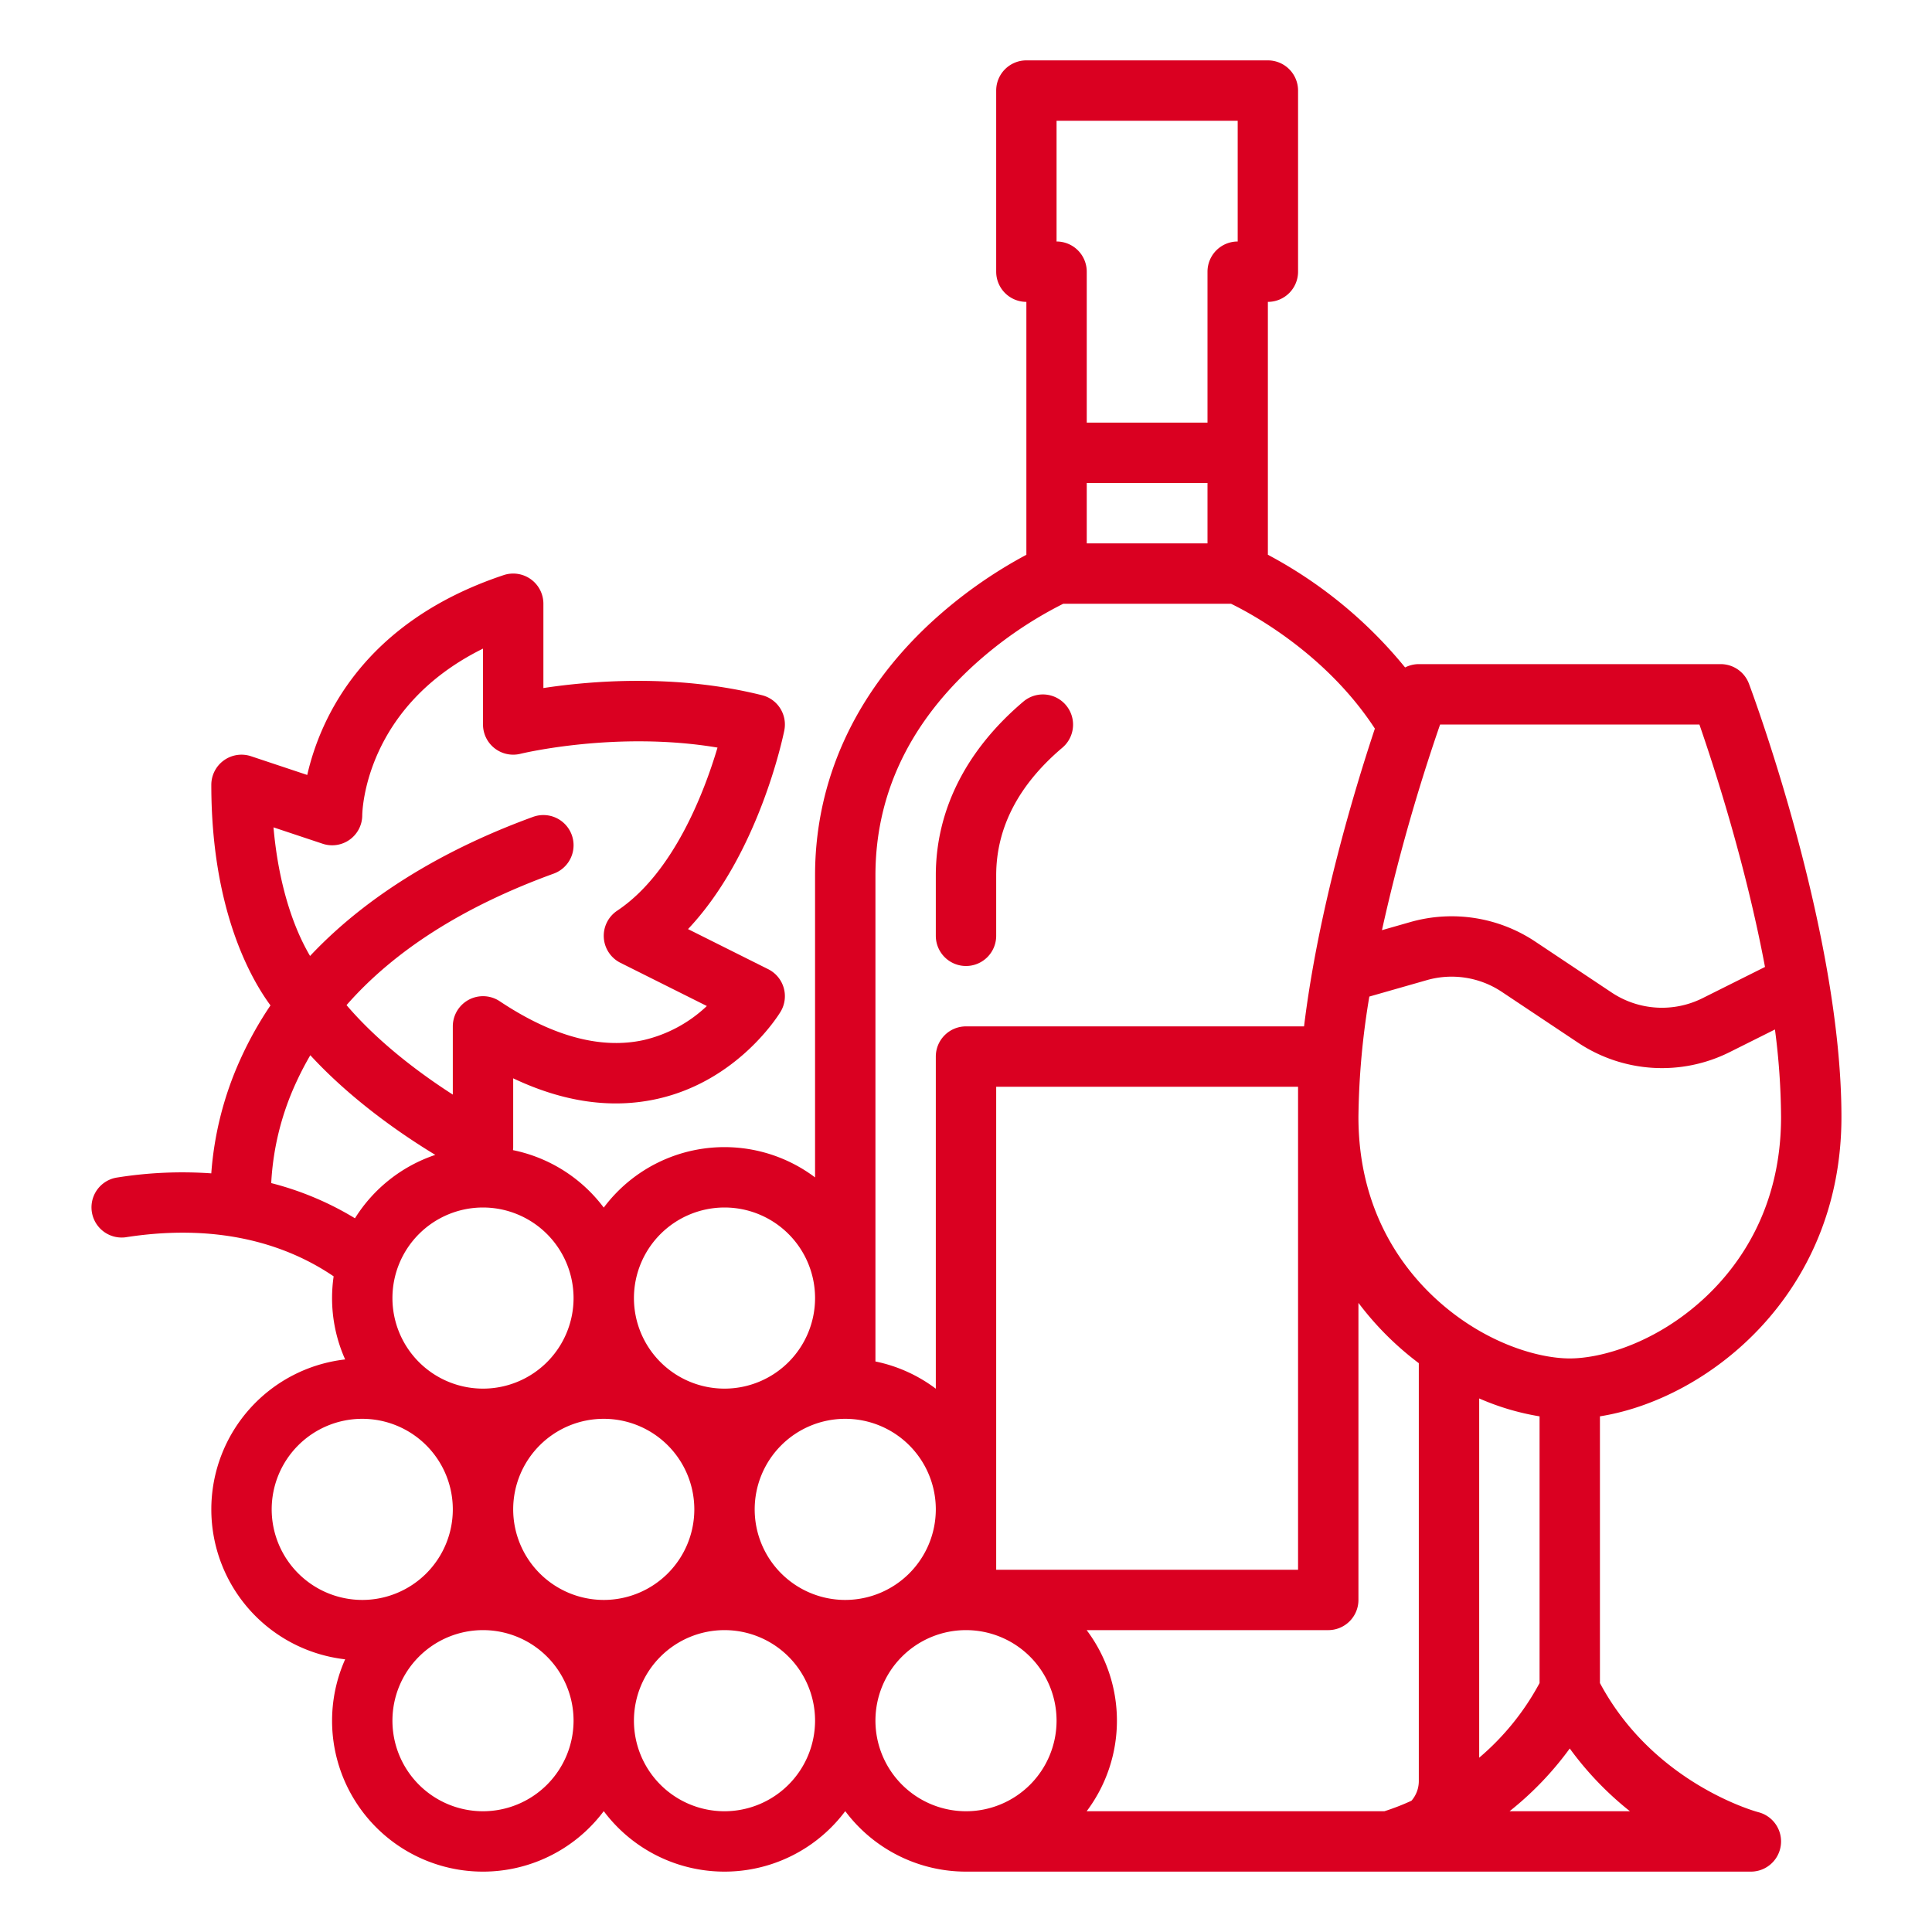 <svg xmlns="http://www.w3.org/2000/svg" xmlns:xlink="http://www.w3.org/1999/xlink" version="1.1" width="512" height="512" x="0" y="0" viewBox="0 0 512 512" style="enable-background:new 0 0 512 512" xml:space="preserve"><g><path d="M33.236 327.9c26.212-4.1 44.073 2.787 55.183 10.345A40.256 40.256 0 0 0 88 344a39.766 39.766 0 0 0 3.469 16.264 39.993 39.993 0 0 0 0 79.472A39.983 39.983 0 0 0 160 479.972a39.958 39.958 0 0 0 64 0A39.964 39.964 0 0 0 256 496h208a8 8 0 0 0 1.968-15.754c-.281-.072-27.641-7.411-41.968-34.222v-70.681C452.561 370.827 488 343 488 296c0-48.889-23.509-112.14-24.51-114.809A8 8 0 0 0 456 176h-80a7.982 7.982 0 0 0-3.634.882A118.844 118.844 0 0 0 336 147.017V80a8 8 0 0 0 8-8V24a8 8 0 0 0-8-8h-64a8 8 0 0 0-8 8v48a8 8 0 0 0 8 8v67.023a122.676 122.676 0 0 0-25.443 18.115C226.566 183.7 216 206.821 216 232v80.022a39.94 39.94 0 0 0-56 8.006 40.069 40.069 0 0 0-24.051-15.228c.026-.264.051-.528.051-.8v-18.235c13.336 6.326 26.159 8.156 38.265 5.434 21.423-4.817 32.149-22.34 32.6-23.083a8 8 0 0 0-3.282-11.271l-21.25-10.625c18.765-19.87 25.212-51.127 25.517-52.651a8 8 0 0 0-5.905-9.33c-22.859-5.715-45.432-3.8-57.94-1.9V160a8 8 0 0 0-10.53-7.589c-37.514 12.5-48.712 38.343-52.052 52.962l-14.893-4.962A8 8 0 0 0 56 208c0 33.217 10.581 51.539 15.68 58.442a96.009 96.009 0 0 0-7.975 14.275 88.782 88.782 0 0 0-7.713 30.235 109.982 109.982 0 0 0-25.228 1.148 8 8 0 0 0 2.472 15.8ZM344 416h-80V288h80Zm30.058 61.209a62.654 62.654 0 0 1-7.184 2.791h-78.9a39.912 39.912 0 0 0 0-48H352a8 8 0 0 0 8-8v-78.726a80.737 80.737 0 0 0 16 15.984V472a7.955 7.955 0 0 1-1.942 5.209ZM136 400a24 24 0 1 1 24 24 24.028 24.028 0 0 1-24-24Zm88 24a24 24 0 1 1 24-24 24.028 24.028 0 0 1-24 24ZM72 400a24 24 0 1 1 24 24 24.028 24.028 0 0 1-24-24Zm56 80a24 24 0 1 1 24-24 24.028 24.028 0 0 1-24 24Zm64 0a24 24 0 1 1 24-24 24.028 24.028 0 0 1-24 24Zm40-24a24 24 0 1 1 24 24 24.028 24.028 0 0 1-24-24Zm160 9.811V370.6a66.707 66.707 0 0 0 16 4.747v70.681a68.248 68.248 0 0 1-16 19.783ZM400.047 480A85.471 85.471 0 0 0 416 463.368 85.471 85.471 0 0 0 431.953 480Zm51.527-135.878C438.877 355.841 424.476 360 416 360s-22.877-4.159-35.574-15.878C371.107 335.52 360 320.189 360 296a203.737 203.737 0 0 1 2.888-31.9l15.216-4.347a23.962 23.962 0 0 1 19.905 3.108l20.237 13.491a40.089 40.089 0 0 0 40.077 2.5l12.058-6.029A185.128 185.128 0 0 1 472 296c0 24.189-11.107 39.52-20.426 48.122ZM450.359 192c3.728 10.75 12.216 36.741 17.384 64.251l-16.575 8.289a24.053 24.053 0 0 1-24.047-1.5l-20.237-13.492a39.941 39.941 0 0 0-33.174-5.179l-7.477 2.135A495.456 495.456 0 0 1 381.643 192ZM280 32h48v32a8 8 0 0 0-8 8v40h-32V72a8 8 0 0 0-8-8Zm40 112h-32v-16h32Zm-88 88c0-20.75 8.437-39.185 25.076-54.794A105.736 105.736 0 0 1 281.777 160h44.454c5.356 2.606 25.16 13.215 38.125 33.087-5.536 16.654-15.026 48.223-18.77 78.913H256a8 8 0 0 0-8 8v88.022a39.841 39.841 0 0 0-16-7.217Zm-40 88a24 24 0 1 1-24 24 24.028 24.028 0 0 1 24-24Zm-40 24a24 24 0 1 1-24-24 24.028 24.028 0 0 1 24 24Zm-73.1-97.192c-2.468-5.8-5.309-14.89-6.421-27.549l12.991 4.33A7.971 7.971 0 0 0 96 216.05c.017-1.276.761-28.725 32-44.158V192a8.005 8.005 0 0 0 9.932 7.763c.275-.068 25.4-6.145 52.217-1.645-3.444 11.592-11.6 33.234-26.587 43.226a8 8 0 0 0 .86 13.811l22.9 11.45a36.263 36.263 0 0 1-16.759 9.026c-11.339 2.478-24.167-.982-38.125-10.287A8 8 0 0 0 120 272v18.079c-8.316-5.344-19.529-13.584-28.165-23.712 12.711-14.509 31.078-26.187 54.9-34.848a8 8 0 1 0-5.468-15.038c-18.7 6.8-41.594 18.243-59.1 36.86a56.752 56.752 0 0 1-3.267-6.533Zm-.225 39.645q1.617-3.483 3.561-6.808c11.024 11.978 24.418 21.131 33.125 26.413a40.188 40.188 0 0 0-21.294 16.8 81.47 81.47 0 0 0-22.193-9.326 72.594 72.594 0 0 1 6.801-27.079Z" fill="#da0021" opacity="1" data-original="#000000"></path><path d="M256 256a8 8 0 0 0 8-8v-16c0-12.625 5.915-24.027 17.579-33.891a8 8 0 0 0-10.33-12.218C256.039 198.752 248 214.7 248 232v16a8 8 0 0 0 8 8Z" fill="#da0021" opacity="1" data-original="#000000"></path></g></svg>